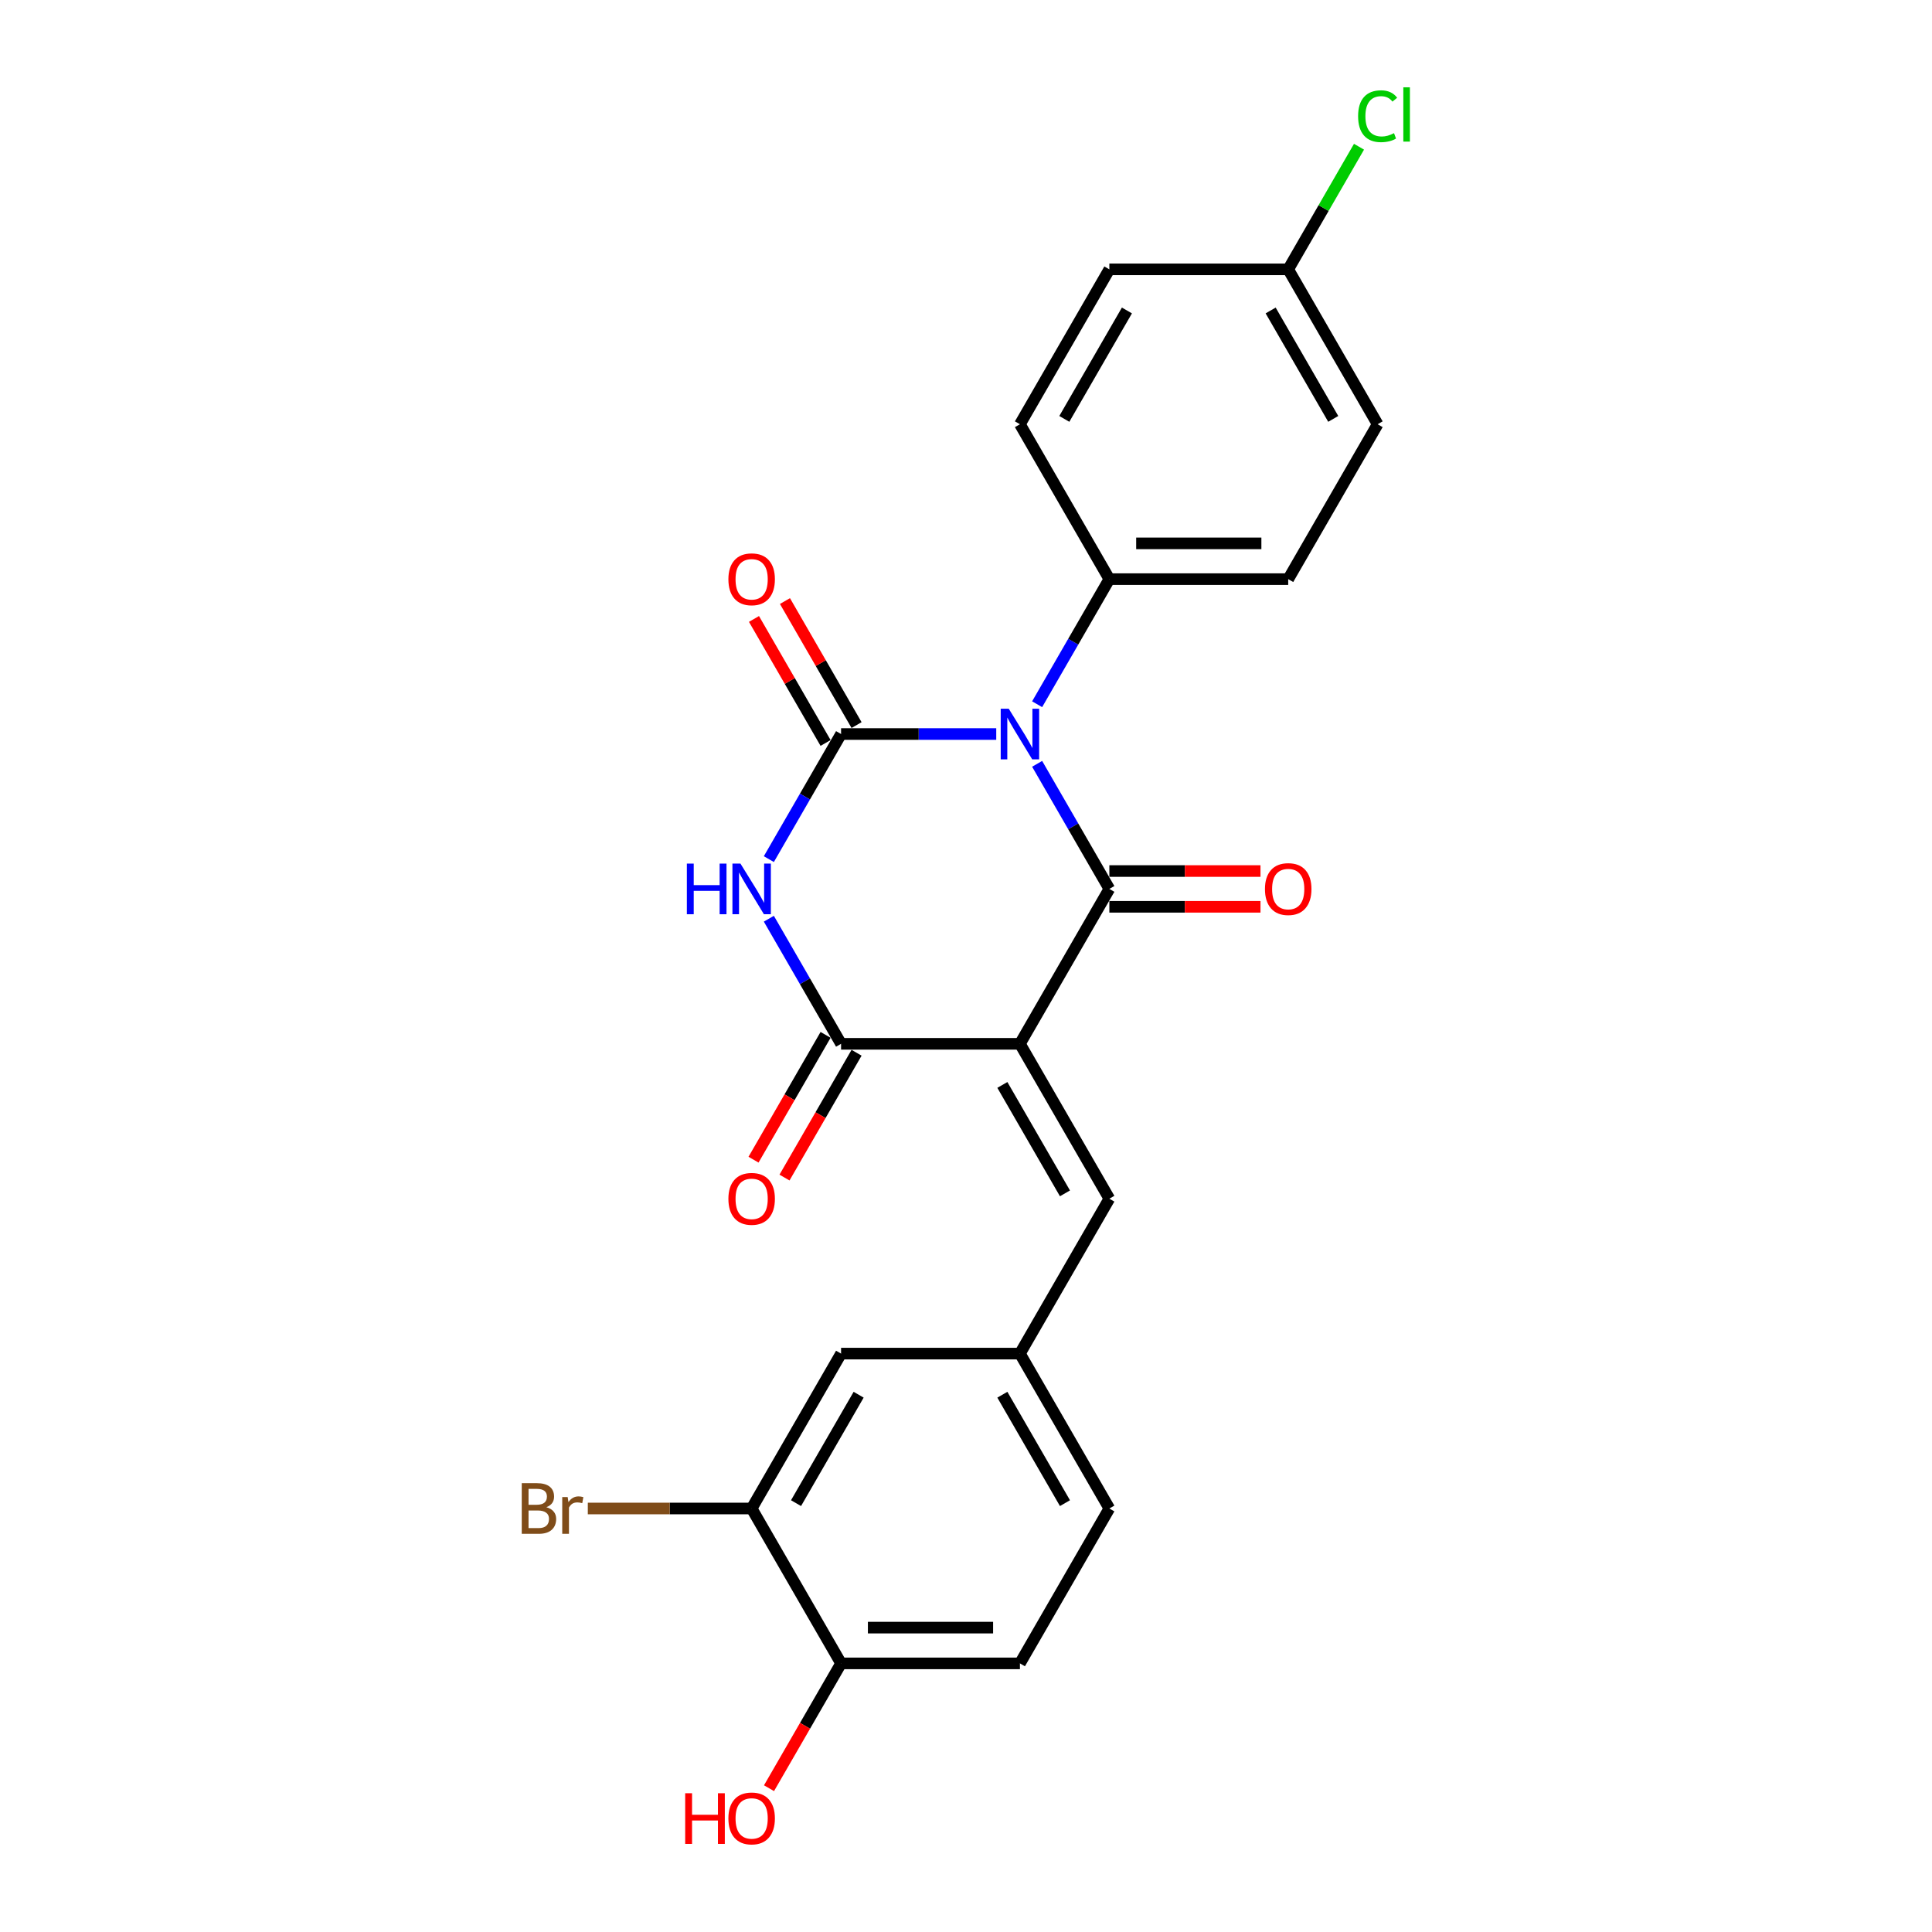 <?xml version='1.0' encoding='iso-8859-1'?>
<svg version='1.1' baseProfile='full'
              xmlns='http://www.w3.org/2000/svg'
                      xmlns:rdkit='http://www.rdkit.org/xml'
                      xmlns:xlink='http://www.w3.org/1999/xlink'
                  xml:space='preserve'
width='1000px' height='1000px' viewBox='0 0 1000 1000'>
<!-- END OF HEADER -->
<rect style='opacity:1.0;fill:#FFFFFF;stroke:none' width='1000' height='1000' x='0' y='0'> </rect>
<path class='bond-1' d='M 536.817,395.355 L 555.508,427.73' style='fill:none;fill-rule:evenodd;stroke:#0000FF;stroke-width:6px;stroke-linecap:butt;stroke-linejoin:miter;stroke-opacity:1' />
<path class='bond-1' d='M 555.508,427.73 L 574.2,460.105' style='fill:none;fill-rule:evenodd;stroke:#000000;stroke-width:6px;stroke-linecap:butt;stroke-linejoin:miter;stroke-opacity:1' />
<path class='bond-2' d='M 515.655,379.932 L 475.496,379.932' style='fill:none;fill-rule:evenodd;stroke:#0000FF;stroke-width:6px;stroke-linecap:butt;stroke-linejoin:miter;stroke-opacity:1' />
<path class='bond-2' d='M 475.496,379.932 L 435.337,379.932' style='fill:none;fill-rule:evenodd;stroke:#000000;stroke-width:6px;stroke-linecap:butt;stroke-linejoin:miter;stroke-opacity:1' />
<path class='bond-6' d='M 536.817,364.509 L 555.508,332.134' style='fill:none;fill-rule:evenodd;stroke:#0000FF;stroke-width:6px;stroke-linecap:butt;stroke-linejoin:miter;stroke-opacity:1' />
<path class='bond-6' d='M 555.508,332.134 L 574.2,299.76' style='fill:none;fill-rule:evenodd;stroke:#000000;stroke-width:6px;stroke-linecap:butt;stroke-linejoin:miter;stroke-opacity:1' />
<path class='bond-0' d='M 527.912,540.277 L 574.2,460.105' style='fill:none;fill-rule:evenodd;stroke:#000000;stroke-width:6px;stroke-linecap:butt;stroke-linejoin:miter;stroke-opacity:1' />
<path class='bond-5' d='M 527.912,540.277 L 574.2,620.449' style='fill:none;fill-rule:evenodd;stroke:#000000;stroke-width:6px;stroke-linecap:butt;stroke-linejoin:miter;stroke-opacity:1' />
<path class='bond-5' d='M 518.821,561.56 L 551.222,617.681' style='fill:none;fill-rule:evenodd;stroke:#000000;stroke-width:6px;stroke-linecap:butt;stroke-linejoin:miter;stroke-opacity:1' />
<path class='bond-25' d='M 527.912,540.277 L 435.337,540.277' style='fill:none;fill-rule:evenodd;stroke:#000000;stroke-width:6px;stroke-linecap:butt;stroke-linejoin:miter;stroke-opacity:1' />
<path class='bond-8' d='M 574.2,469.362 L 613.313,469.362' style='fill:none;fill-rule:evenodd;stroke:#000000;stroke-width:6px;stroke-linecap:butt;stroke-linejoin:miter;stroke-opacity:1' />
<path class='bond-8' d='M 613.313,469.362 L 652.426,469.362' style='fill:none;fill-rule:evenodd;stroke:#FF0000;stroke-width:6px;stroke-linecap:butt;stroke-linejoin:miter;stroke-opacity:1' />
<path class='bond-8' d='M 574.2,450.847 L 613.313,450.847' style='fill:none;fill-rule:evenodd;stroke:#000000;stroke-width:6px;stroke-linecap:butt;stroke-linejoin:miter;stroke-opacity:1' />
<path class='bond-8' d='M 613.313,450.847 L 652.426,450.847' style='fill:none;fill-rule:evenodd;stroke:#FF0000;stroke-width:6px;stroke-linecap:butt;stroke-linejoin:miter;stroke-opacity:1' />
<path class='bond-3' d='M 435.337,379.932 L 416.646,412.307' style='fill:none;fill-rule:evenodd;stroke:#000000;stroke-width:6px;stroke-linecap:butt;stroke-linejoin:miter;stroke-opacity:1' />
<path class='bond-3' d='M 416.646,412.307 L 397.954,444.682' style='fill:none;fill-rule:evenodd;stroke:#0000FF;stroke-width:6px;stroke-linecap:butt;stroke-linejoin:miter;stroke-opacity:1' />
<path class='bond-7' d='M 443.354,375.303 L 424.823,343.206' style='fill:none;fill-rule:evenodd;stroke:#000000;stroke-width:6px;stroke-linecap:butt;stroke-linejoin:miter;stroke-opacity:1' />
<path class='bond-7' d='M 424.823,343.206 L 406.292,311.109' style='fill:none;fill-rule:evenodd;stroke:#FF0000;stroke-width:6px;stroke-linecap:butt;stroke-linejoin:miter;stroke-opacity:1' />
<path class='bond-7' d='M 427.32,384.561 L 408.789,352.464' style='fill:none;fill-rule:evenodd;stroke:#000000;stroke-width:6px;stroke-linecap:butt;stroke-linejoin:miter;stroke-opacity:1' />
<path class='bond-7' d='M 408.789,352.464 L 390.258,320.367' style='fill:none;fill-rule:evenodd;stroke:#FF0000;stroke-width:6px;stroke-linecap:butt;stroke-linejoin:miter;stroke-opacity:1' />
<path class='bond-4' d='M 397.954,475.528 L 416.646,507.902' style='fill:none;fill-rule:evenodd;stroke:#0000FF;stroke-width:6px;stroke-linecap:butt;stroke-linejoin:miter;stroke-opacity:1' />
<path class='bond-4' d='M 416.646,507.902 L 435.337,540.277' style='fill:none;fill-rule:evenodd;stroke:#000000;stroke-width:6px;stroke-linecap:butt;stroke-linejoin:miter;stroke-opacity:1' />
<path class='bond-10' d='M 427.32,535.648 L 408.671,567.949' style='fill:none;fill-rule:evenodd;stroke:#000000;stroke-width:6px;stroke-linecap:butt;stroke-linejoin:miter;stroke-opacity:1' />
<path class='bond-10' d='M 408.671,567.949 L 390.022,600.249' style='fill:none;fill-rule:evenodd;stroke:#FF0000;stroke-width:6px;stroke-linecap:butt;stroke-linejoin:miter;stroke-opacity:1' />
<path class='bond-10' d='M 443.354,544.906 L 424.706,577.206' style='fill:none;fill-rule:evenodd;stroke:#000000;stroke-width:6px;stroke-linecap:butt;stroke-linejoin:miter;stroke-opacity:1' />
<path class='bond-10' d='M 424.706,577.206 L 406.057,609.507' style='fill:none;fill-rule:evenodd;stroke:#FF0000;stroke-width:6px;stroke-linecap:butt;stroke-linejoin:miter;stroke-opacity:1' />
<path class='bond-11' d='M 574.2,620.449 L 527.912,700.622' style='fill:none;fill-rule:evenodd;stroke:#000000;stroke-width:6px;stroke-linecap:butt;stroke-linejoin:miter;stroke-opacity:1' />
<path class='bond-14' d='M 574.2,299.76 L 666.775,299.76' style='fill:none;fill-rule:evenodd;stroke:#000000;stroke-width:6px;stroke-linecap:butt;stroke-linejoin:miter;stroke-opacity:1' />
<path class='bond-14' d='M 588.086,281.245 L 652.889,281.245' style='fill:none;fill-rule:evenodd;stroke:#000000;stroke-width:6px;stroke-linecap:butt;stroke-linejoin:miter;stroke-opacity:1' />
<path class='bond-15' d='M 574.2,299.76 L 527.912,219.587' style='fill:none;fill-rule:evenodd;stroke:#000000;stroke-width:6px;stroke-linecap:butt;stroke-linejoin:miter;stroke-opacity:1' />
<path class='bond-9' d='M 389.05,780.794 L 435.337,700.622' style='fill:none;fill-rule:evenodd;stroke:#000000;stroke-width:6px;stroke-linecap:butt;stroke-linejoin:miter;stroke-opacity:1' />
<path class='bond-9' d='M 412.027,778.026 L 444.429,721.905' style='fill:none;fill-rule:evenodd;stroke:#000000;stroke-width:6px;stroke-linecap:butt;stroke-linejoin:miter;stroke-opacity:1' />
<path class='bond-17' d='M 389.05,780.794 L 346.65,780.794' style='fill:none;fill-rule:evenodd;stroke:#000000;stroke-width:6px;stroke-linecap:butt;stroke-linejoin:miter;stroke-opacity:1' />
<path class='bond-17' d='M 346.65,780.794 L 304.251,780.794' style='fill:none;fill-rule:evenodd;stroke:#7F4C19;stroke-width:6px;stroke-linecap:butt;stroke-linejoin:miter;stroke-opacity:1' />
<path class='bond-26' d='M 389.05,780.794 L 435.337,860.967' style='fill:none;fill-rule:evenodd;stroke:#000000;stroke-width:6px;stroke-linecap:butt;stroke-linejoin:miter;stroke-opacity:1' />
<path class='bond-13' d='M 527.912,700.622 L 435.337,700.622' style='fill:none;fill-rule:evenodd;stroke:#000000;stroke-width:6px;stroke-linecap:butt;stroke-linejoin:miter;stroke-opacity:1' />
<path class='bond-18' d='M 527.912,700.622 L 574.2,780.794' style='fill:none;fill-rule:evenodd;stroke:#000000;stroke-width:6px;stroke-linecap:butt;stroke-linejoin:miter;stroke-opacity:1' />
<path class='bond-18' d='M 518.821,721.905 L 551.222,778.026' style='fill:none;fill-rule:evenodd;stroke:#000000;stroke-width:6px;stroke-linecap:butt;stroke-linejoin:miter;stroke-opacity:1' />
<path class='bond-12' d='M 435.337,860.967 L 527.912,860.967' style='fill:none;fill-rule:evenodd;stroke:#000000;stroke-width:6px;stroke-linecap:butt;stroke-linejoin:miter;stroke-opacity:1' />
<path class='bond-12' d='M 449.224,842.452 L 514.026,842.452' style='fill:none;fill-rule:evenodd;stroke:#000000;stroke-width:6px;stroke-linecap:butt;stroke-linejoin:miter;stroke-opacity:1' />
<path class='bond-23' d='M 435.337,860.967 L 416.688,893.267' style='fill:none;fill-rule:evenodd;stroke:#000000;stroke-width:6px;stroke-linecap:butt;stroke-linejoin:miter;stroke-opacity:1' />
<path class='bond-23' d='M 416.688,893.267 L 398.04,925.568' style='fill:none;fill-rule:evenodd;stroke:#FF0000;stroke-width:6px;stroke-linecap:butt;stroke-linejoin:miter;stroke-opacity:1' />
<path class='bond-20' d='M 666.775,299.76 L 713.063,219.587' style='fill:none;fill-rule:evenodd;stroke:#000000;stroke-width:6px;stroke-linecap:butt;stroke-linejoin:miter;stroke-opacity:1' />
<path class='bond-21' d='M 527.912,219.587 L 574.2,139.415' style='fill:none;fill-rule:evenodd;stroke:#000000;stroke-width:6px;stroke-linecap:butt;stroke-linejoin:miter;stroke-opacity:1' />
<path class='bond-21' d='M 550.89,216.819 L 583.291,160.698' style='fill:none;fill-rule:evenodd;stroke:#000000;stroke-width:6px;stroke-linecap:butt;stroke-linejoin:miter;stroke-opacity:1' />
<path class='bond-16' d='M 527.912,860.967 L 574.2,780.794' style='fill:none;fill-rule:evenodd;stroke:#000000;stroke-width:6px;stroke-linecap:butt;stroke-linejoin:miter;stroke-opacity:1' />
<path class='bond-19' d='M 666.775,139.415 L 574.2,139.415' style='fill:none;fill-rule:evenodd;stroke:#000000;stroke-width:6px;stroke-linecap:butt;stroke-linejoin:miter;stroke-opacity:1' />
<path class='bond-22' d='M 666.775,139.415 L 685.098,107.679' style='fill:none;fill-rule:evenodd;stroke:#000000;stroke-width:6px;stroke-linecap:butt;stroke-linejoin:miter;stroke-opacity:1' />
<path class='bond-22' d='M 685.098,107.679 L 703.421,75.943' style='fill:none;fill-rule:evenodd;stroke:#00CC00;stroke-width:6px;stroke-linecap:butt;stroke-linejoin:miter;stroke-opacity:1' />
<path class='bond-24' d='M 666.775,139.415 L 713.063,219.587' style='fill:none;fill-rule:evenodd;stroke:#000000;stroke-width:6px;stroke-linecap:butt;stroke-linejoin:miter;stroke-opacity:1' />
<path class='bond-24' d='M 657.684,160.698 L 690.085,216.819' style='fill:none;fill-rule:evenodd;stroke:#000000;stroke-width:6px;stroke-linecap:butt;stroke-linejoin:miter;stroke-opacity:1' />
<path  class='atom-0' d='M 522.117 366.824
L 530.708 380.71
Q 531.56 382.08, 532.93 384.561
Q 534.3 387.042, 534.374 387.19
L 534.374 366.824
L 537.855 366.824
L 537.855 393.041
L 534.263 393.041
L 525.043 377.858
Q 523.969 376.081, 522.821 374.044
Q 521.71 372.008, 521.377 371.378
L 521.377 393.041
L 517.97 393.041
L 517.97 366.824
L 522.117 366.824
' fill='#0000FF'/>
<path  class='atom-4' d='M 355.519 446.996
L 359.074 446.996
L 359.074 458.142
L 372.479 458.142
L 372.479 446.996
L 376.034 446.996
L 376.034 473.213
L 372.479 473.213
L 372.479 461.104
L 359.074 461.104
L 359.074 473.213
L 355.519 473.213
L 355.519 446.996
' fill='#0000FF'/>
<path  class='atom-4' d='M 383.254 446.996
L 391.845 460.882
Q 392.697 462.252, 394.067 464.733
Q 395.437 467.214, 395.511 467.362
L 395.511 446.996
L 398.992 446.996
L 398.992 473.213
L 395.4 473.213
L 386.18 458.031
Q 385.106 456.253, 383.958 454.217
Q 382.847 452.18, 382.514 451.551
L 382.514 473.213
L 379.107 473.213
L 379.107 446.996
L 383.254 446.996
' fill='#0000FF'/>
<path  class='atom-8' d='M 377.015 299.834
Q 377.015 293.539, 380.125 290.021
Q 383.236 286.503, 389.05 286.503
Q 394.863 286.503, 397.974 290.021
Q 401.084 293.539, 401.084 299.834
Q 401.084 306.203, 397.937 309.832
Q 394.789 313.424, 389.05 313.424
Q 383.273 313.424, 380.125 309.832
Q 377.015 306.24, 377.015 299.834
M 389.05 310.461
Q 393.049 310.461, 395.197 307.795
Q 397.381 305.092, 397.381 299.834
Q 397.381 294.687, 395.197 292.095
Q 393.049 289.465, 389.05 289.465
Q 385.05 289.465, 382.866 292.057
Q 380.718 294.65, 380.718 299.834
Q 380.718 305.129, 382.866 307.795
Q 385.05 310.461, 389.05 310.461
' fill='#FF0000'/>
<path  class='atom-9' d='M 654.74 460.179
Q 654.74 453.883, 657.851 450.366
Q 660.961 446.848, 666.775 446.848
Q 672.589 446.848, 675.699 450.366
Q 678.81 453.883, 678.81 460.179
Q 678.81 466.548, 675.662 470.177
Q 672.515 473.769, 666.775 473.769
Q 660.998 473.769, 657.851 470.177
Q 654.74 466.585, 654.74 460.179
M 666.775 470.806
Q 670.774 470.806, 672.922 468.14
Q 675.107 465.437, 675.107 460.179
Q 675.107 455.031, 672.922 452.439
Q 670.774 449.81, 666.775 449.81
Q 662.776 449.81, 660.591 452.402
Q 658.443 454.994, 658.443 460.179
Q 658.443 465.474, 660.591 468.14
Q 662.776 470.806, 666.775 470.806
' fill='#FF0000'/>
<path  class='atom-11' d='M 377.015 620.523
Q 377.015 614.228, 380.125 610.71
Q 383.236 607.193, 389.05 607.193
Q 394.863 607.193, 397.974 610.71
Q 401.084 614.228, 401.084 620.523
Q 401.084 626.893, 397.937 630.522
Q 394.789 634.113, 389.05 634.113
Q 383.273 634.113, 380.125 630.522
Q 377.015 626.93, 377.015 620.523
M 389.05 631.151
Q 393.049 631.151, 395.197 628.485
Q 397.381 625.782, 397.381 620.523
Q 397.381 615.376, 395.197 612.784
Q 393.049 610.155, 389.05 610.155
Q 385.05 610.155, 382.866 612.747
Q 380.718 615.339, 380.718 620.523
Q 380.718 625.819, 382.866 628.485
Q 385.05 631.151, 389.05 631.151
' fill='#FF0000'/>
<path  class='atom-18' d='M 282.792 780.128
Q 285.31 780.831, 286.569 782.386
Q 287.865 783.905, 287.865 786.163
Q 287.865 789.792, 285.532 791.866
Q 283.236 793.903, 278.867 793.903
L 270.054 793.903
L 270.054 767.686
L 277.793 767.686
Q 282.274 767.686, 284.532 769.5
Q 286.791 771.314, 286.791 774.647
Q 286.791 778.609, 282.792 780.128
M 273.571 770.648
L 273.571 778.869
L 277.793 778.869
Q 280.385 778.869, 281.718 777.832
Q 283.088 776.758, 283.088 774.647
Q 283.088 770.648, 277.793 770.648
L 273.571 770.648
M 278.867 790.94
Q 281.422 790.94, 282.792 789.718
Q 284.162 788.496, 284.162 786.163
Q 284.162 784.016, 282.644 782.942
Q 281.163 781.831, 278.311 781.831
L 273.571 781.831
L 273.571 790.94
L 278.867 790.94
' fill='#7F4C19'/>
<path  class='atom-18' d='M 293.827 774.869
L 294.234 777.498
Q 296.234 774.536, 299.493 774.536
Q 300.529 774.536, 301.937 774.906
L 301.381 778.017
Q 299.789 777.647, 298.9 777.647
Q 297.345 777.647, 296.308 778.276
Q 295.308 778.869, 294.493 780.313
L 294.493 793.903
L 291.013 793.903
L 291.013 774.869
L 293.827 774.869
' fill='#7F4C19'/>
<path  class='atom-23' d='M 702.953 60.15
Q 702.953 53.633, 705.99 50.226
Q 709.063 46.782, 714.877 46.782
Q 720.283 46.782, 723.172 50.596
L 720.728 52.596
Q 718.617 49.818, 714.877 49.818
Q 710.915 49.818, 708.804 52.485
Q 706.73 55.114, 706.73 60.15
Q 706.73 65.334, 708.878 68
Q 711.063 70.666, 715.284 70.666
Q 718.173 70.666, 721.542 68.926
L 722.579 71.703
Q 721.209 72.592, 719.136 73.11
Q 717.062 73.629, 714.766 73.629
Q 709.063 73.629, 705.99 70.148
Q 702.953 66.667, 702.953 60.15
' fill='#00CC00'/>
<path  class='atom-23' d='M 726.356 45.19
L 729.763 45.19
L 729.763 73.295
L 726.356 73.295
L 726.356 45.19
' fill='#00CC00'/>
<path  class='atom-24' d='M 354.649 928.178
L 358.204 928.178
L 358.204 939.324
L 371.609 939.324
L 371.609 928.178
L 375.163 928.178
L 375.163 954.396
L 371.609 954.396
L 371.609 942.287
L 358.204 942.287
L 358.204 954.396
L 354.649 954.396
L 354.649 928.178
' fill='#FF0000'/>
<path  class='atom-24' d='M 377.015 941.213
Q 377.015 934.918, 380.125 931.4
Q 383.236 927.882, 389.05 927.882
Q 394.863 927.882, 397.974 931.4
Q 401.084 934.918, 401.084 941.213
Q 401.084 947.582, 397.937 951.211
Q 394.789 954.803, 389.05 954.803
Q 383.273 954.803, 380.125 951.211
Q 377.015 947.619, 377.015 941.213
M 389.05 951.841
Q 393.049 951.841, 395.197 949.174
Q 397.381 946.471, 397.381 941.213
Q 397.381 936.066, 395.197 933.474
Q 393.049 930.845, 389.05 930.845
Q 385.05 930.845, 382.866 933.437
Q 380.718 936.029, 380.718 941.213
Q 380.718 946.508, 382.866 949.174
Q 385.05 951.841, 389.05 951.841
' fill='#FF0000'/>
</svg>
